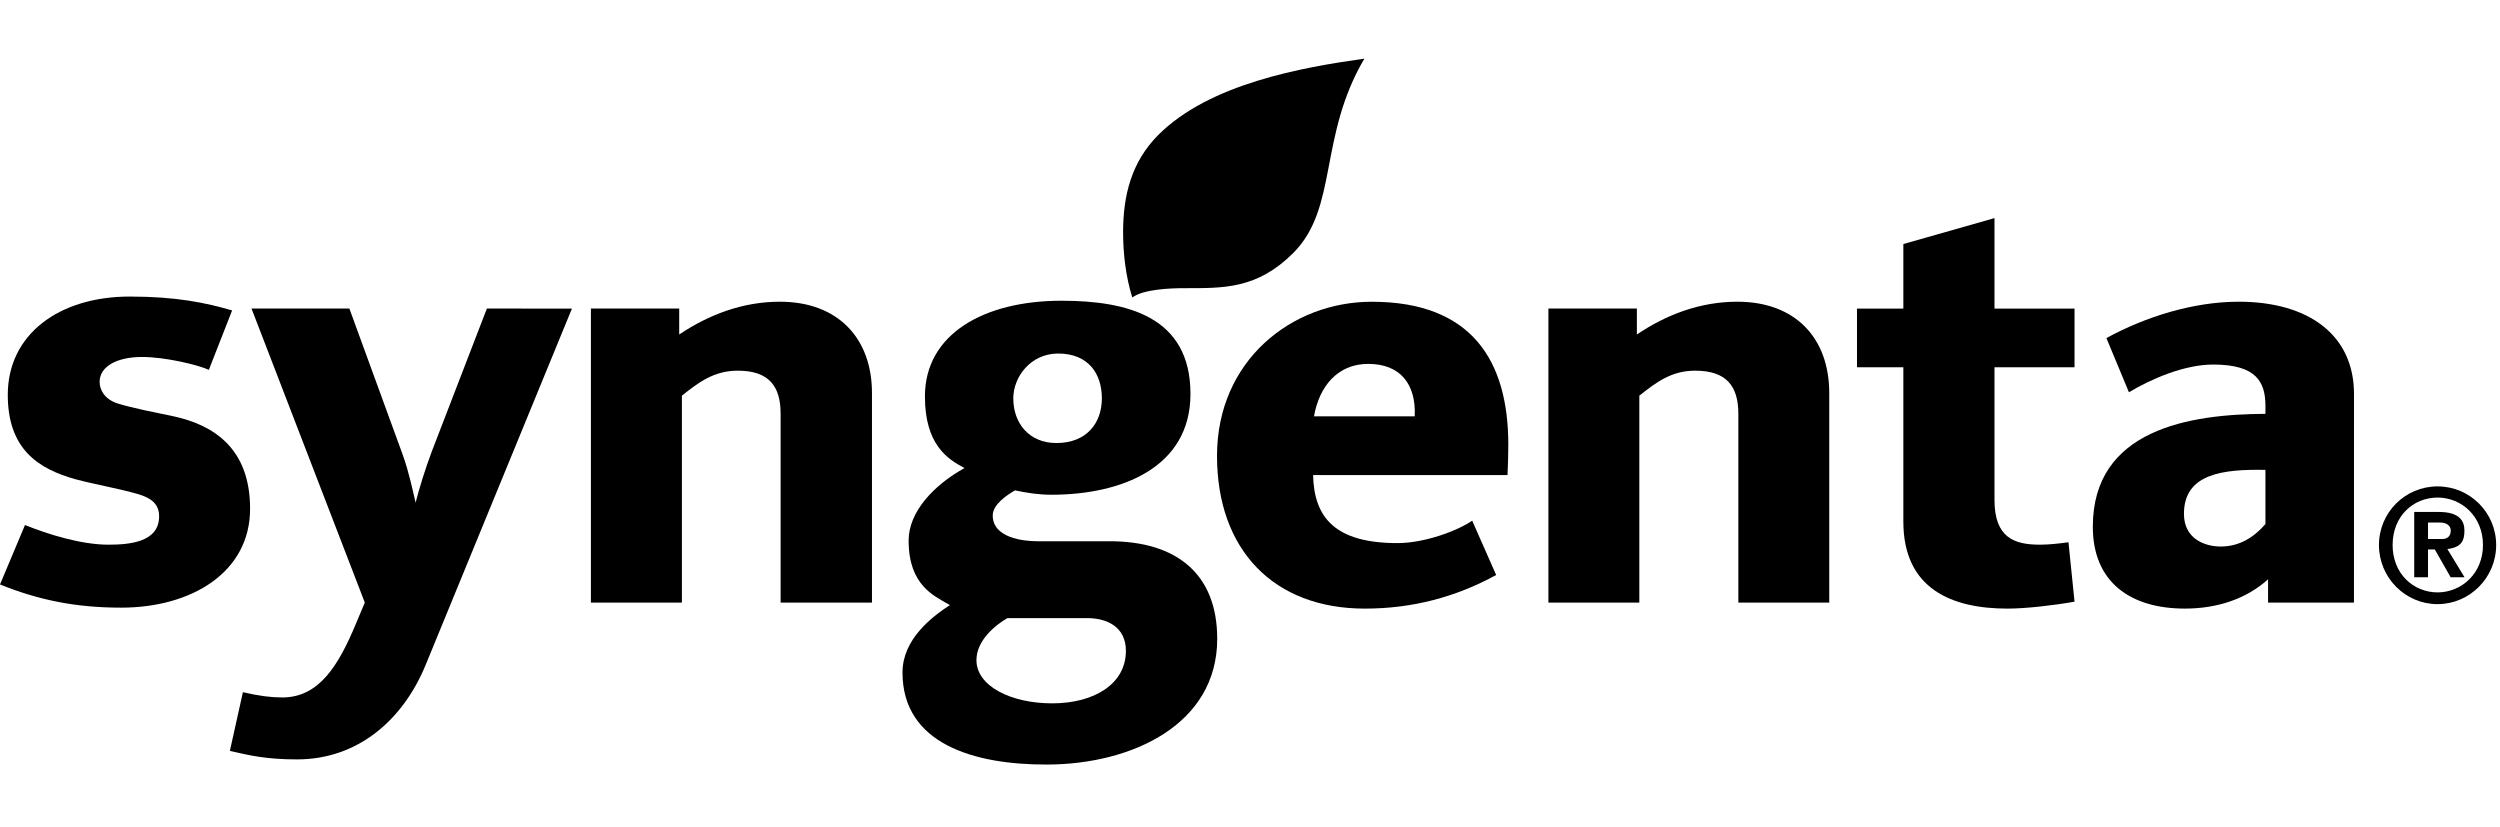 <svg xmlns="http://www.w3.org/2000/svg" width="133" height="44" viewBox="0 0 133 44" fill="none"><path d="M110.365 19.538H106.107V26.596C106.107 28.616 107.17 28.977 108.528 28.977C109.005 28.977 109.522 28.918 110.043 28.848L110.365 32.009C109.251 32.207 107.768 32.378 106.793 32.378C103.862 32.378 101.258 31.347 101.258 27.748V19.539H98.792V16.417H101.258V12.983L106.107 11.603V16.418H110.365V19.538Z" fill="black"></path><path d="M97.316 32.059H92.48V22.017C92.48 20.538 91.847 19.72 90.181 19.72C88.93 19.72 88.125 20.324 87.212 21.05V32.059H82.375V16.415H87.082V17.796C88.656 16.729 90.467 16.051 92.425 16.051C95.52 16.051 97.316 17.989 97.316 20.909V32.059Z" fill="black"></path><path d="M72.585 3.119C70.137 7.274 71.199 11.05 68.807 13.454C66.874 15.386 65.088 15.331 62.988 15.331C62.263 15.331 60.832 15.386 60.237 15.825C59.895 14.723 59.749 13.515 59.749 12.357C59.749 10.372 60.202 8.609 61.613 7.188C64.341 4.448 69.273 3.587 72.585 3.119Z" fill="black"></path><path d="M46.389 32.059H41.529V22.017C41.529 20.538 40.904 19.72 39.249 19.72C38.001 19.72 37.181 20.324 36.277 21.05V32.059H31.436V16.415H36.134V17.796C37.718 16.729 39.533 16.051 41.49 16.051C44.575 16.051 46.389 17.989 46.389 20.909V32.059Z" fill="black"></path><path d="M30.427 16.417L22.652 35.356C21.461 38.267 19.068 40.4 15.802 40.4C14.158 40.4 13.294 40.191 12.229 39.949L12.922 36.825C13.782 37.025 14.426 37.105 15.013 37.105C16.968 37.105 18.002 35.428 18.945 33.158L19.408 32.057L13.38 16.415H18.587L21.416 24.168C21.755 25.104 21.948 26.055 22.11 26.742C22.281 26.055 22.628 24.925 22.967 24.029L25.902 16.415L30.427 16.417Z" fill="black"></path><path d="M13.305 27.065C13.305 30.459 10.173 32.327 6.45 32.327C4.029 32.327 2.06 31.924 0 31.094L1.329 27.931C2.553 28.426 4.317 28.977 5.767 28.977C6.887 28.977 8.465 28.848 8.465 27.468C8.465 26.825 8.063 26.491 7.315 26.279C6.386 26.003 4.969 25.755 4.029 25.499C2.047 24.948 0.414 23.909 0.414 21.005C0.414 17.783 3.146 15.777 6.903 15.777C9.379 15.777 10.952 16.106 12.348 16.515L11.111 19.676C10.502 19.399 8.77 18.991 7.556 18.991C6.209 18.991 5.3 19.5 5.3 20.317C5.3 20.73 5.555 21.241 6.262 21.465C7.032 21.706 8.232 21.938 9.236 22.148C11.305 22.599 13.305 23.801 13.305 27.065Z" fill="black"></path><path d="M120.521 27.88V24.997C118.286 24.959 116.186 25.181 116.186 27.337C116.186 28.666 117.297 29.075 118.141 29.075C119.16 29.074 119.926 28.565 120.521 27.88ZM125.231 32.057H120.661V30.82C119.481 31.877 117.942 32.377 116.231 32.377C113.335 32.377 111.338 30.967 111.338 28.025C111.338 22.832 116.5 22.032 120.522 22.017V21.603C120.522 20.314 120.034 19.394 117.74 19.394C116.194 19.394 114.421 20.172 113.259 20.868L112.061 17.986C114.128 16.857 116.678 16.051 119.101 16.051C122.834 16.051 125.233 17.835 125.233 20.957L125.231 32.057Z" fill="black"></path><path d="M75.263 22.148C75.344 20.425 74.483 19.359 72.792 19.359C71.155 19.359 70.186 20.556 69.904 22.148H75.263ZM80.242 23.659C80.242 24.184 80.224 24.719 80.2 25.272H69.857C69.904 27.537 71.033 28.893 74.347 28.893C75.801 28.893 77.569 28.225 78.32 27.698L79.596 30.59C77.468 31.753 75.172 32.378 72.606 32.378C67.759 32.378 64.745 29.25 64.745 24.255C64.745 19.194 68.705 16.053 72.976 16.053C78.29 16.053 80.242 19.178 80.242 23.659Z" fill="black"></path><path d="M59.898 34.627C59.898 33.343 58.884 32.884 57.845 32.884H53.592C52.953 33.255 51.947 34.065 51.947 35.12C51.947 36.508 53.798 37.418 55.971 37.418C58.227 37.419 59.898 36.377 59.898 34.627ZM58.619 21.194C58.619 19.884 57.906 18.808 56.293 18.808C54.829 18.808 53.907 20.053 53.907 21.194C53.907 22.5 54.733 23.569 56.201 23.569C57.821 23.569 58.619 22.494 58.619 21.194ZM64.756 33.984C64.756 38.546 60.224 40.653 55.74 40.674C51.801 40.693 48.013 39.567 48.013 35.778C48.013 33.996 49.589 32.81 50.533 32.19C50.01 31.89 49.528 31.648 49.118 31.183C48.683 30.69 48.339 29.966 48.339 28.753C48.339 27.229 49.679 25.803 51.313 24.901C50.398 24.421 49.206 23.646 49.206 21.089C49.206 17.761 52.362 15.999 56.469 15.999C59.975 15.999 63.333 16.84 63.333 20.957C63.333 24.887 59.649 26.32 55.935 26.32C55.234 26.32 54.606 26.216 54 26.088C53.607 26.312 52.813 26.825 52.813 27.422C52.813 28.621 54.45 28.794 55.189 28.794H59.04C62.595 28.797 64.756 30.53 64.756 33.984Z" fill="black"></path><path d="M129.17 28.676V27.798H129.79C130.214 27.798 130.38 28.003 130.38 28.225C130.38 28.56 130.161 28.676 129.922 28.676H129.17ZM131.108 28.225C131.108 27.719 130.854 27.236 129.742 27.236H128.436V30.711H129.17V29.23H129.532L130.375 30.711H131.114L130.2 29.209C130.955 29.119 131.108 28.756 131.108 28.225ZM129.678 31.516C128.381 31.51 127.287 30.517 127.287 28.998C127.287 27.455 128.381 26.475 129.678 26.47C130.978 26.475 132.094 27.487 132.094 28.998C132.094 30.49 130.976 31.51 129.678 31.516ZM129.678 25.876C127.954 25.876 126.56 27.265 126.56 28.998C126.56 30.725 127.954 32.14 129.678 32.14C131.395 32.14 132.796 30.725 132.796 28.998C132.796 27.265 131.395 25.876 129.678 25.876Z" fill="black"></path></svg>